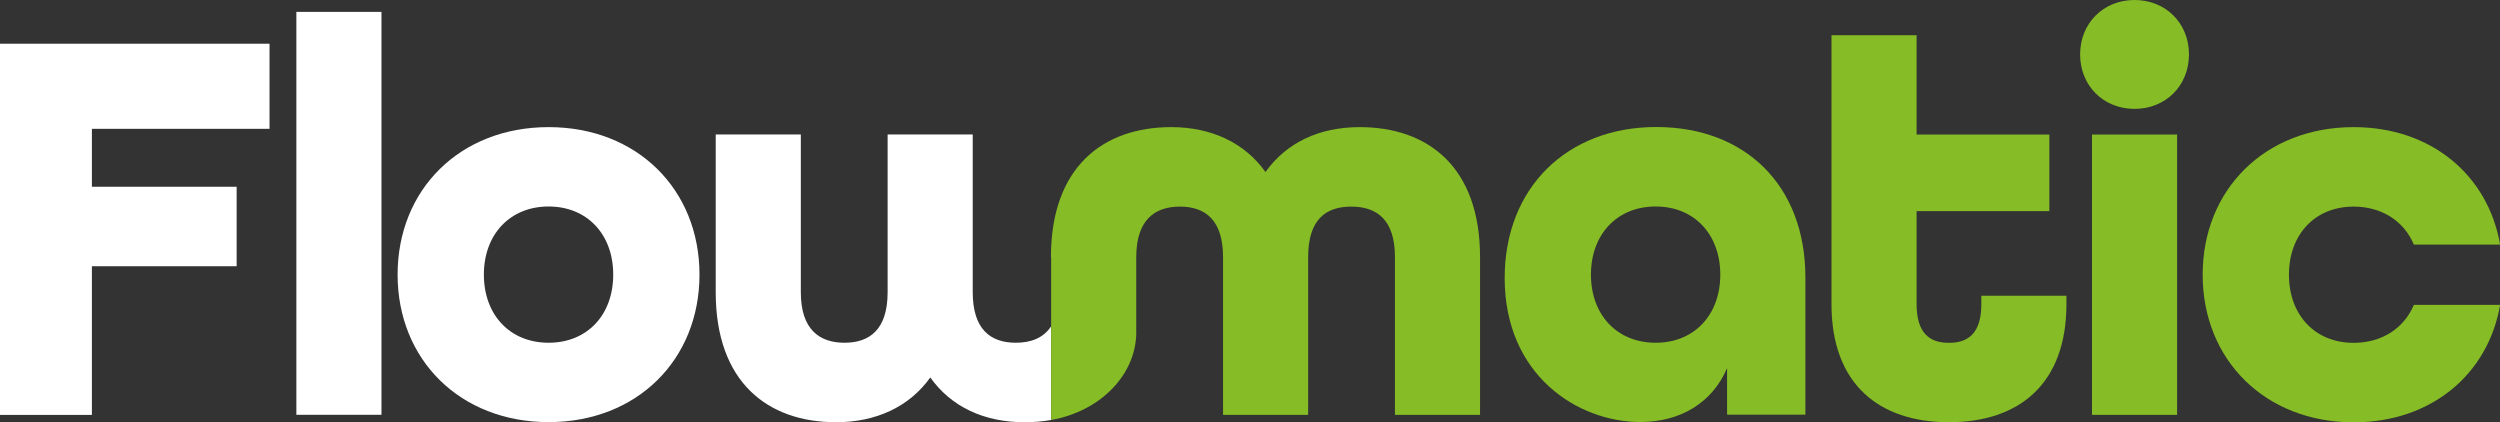 <svg xmlns="http://www.w3.org/2000/svg" id="Vrstva_2" data-name="Vrstva 2" viewBox="0 0 235.6 39.79"><rect x="0" y="0" width="235.6" height="39.79" fill="#333333" stroke="none"/><defs><style>      .cls-1 {        fill: #86bc25;      }      .cls-2 {        fill: #fff;      }    </style></defs><g id="Vrstva_1-2" data-name="Vrstva 1"><g><path class="cls-2" d="M0,4.12h25.4v8.02H8.66v5.46h13.64v7.49h-13.64v14.01H0V4.12Z"></path><path class="cls-2" d="M27.93,1.12h8.02v37.97h-8.02V1.12Z"></path><path class="cls-2" d="M37.47,25.88c0-8.02,5.88-13.9,14.23-13.9s14.22,5.88,14.22,13.9-5.88,13.9-14.22,13.9-14.23-5.88-14.23-13.9ZM57.79,25.88c0-3.8-2.46-6.42-6.09-6.42s-6.1,2.62-6.1,6.42,2.46,6.42,6.1,6.42,6.09-2.62,6.09-6.42Z"></path><path class="cls-1" d="M141.8,26.2c0-8.5,5.88-14.23,14.28-14.23s14.06,5.51,14.06,14.17v12.94h-7.38v-4.39c-1.39,3.26-4.39,5.08-8.18,5.08-5.88,0-12.78-4.39-12.78-13.58ZM162.12,25.88c0-3.8-2.46-6.42-6.09-6.42s-6.1,2.62-6.1,6.42,2.46,6.42,6.1,6.42,6.09-2.62,6.09-6.42Z"></path><path class="cls-1" d="M172.6,28.66V3.32h8.02v9.36h12.51v7.22h-12.51v8.77c0,2.78,1.28,3.64,3.05,3.64s3.05-.86,3.05-3.64v-.8h8.02v.8c0,7.54-4.49,11.12-11.07,11.12s-11.07-3.58-11.07-11.12Z"></path><path class="cls-1" d="M196.03,5.13c0-2.94,2.19-5.13,5.13-5.13s5.13,2.19,5.13,5.13-2.19,5.13-5.13,5.13-5.13-2.19-5.13-5.13ZM197.15,12.68h8.02v26.42h-8.02V12.68Z"></path><path class="cls-1" d="M207.58,25.88c0-8.02,5.88-13.9,14.23-13.9,7.33,0,12.67,4.55,13.8,11.07h-8.13c-.91-2.19-3-3.58-5.67-3.58-3.64,0-6.1,2.62-6.1,6.42s2.46,6.42,6.1,6.42c2.67,0,4.76-1.39,5.67-3.58h8.13c-1.12,6.52-6.47,11.07-13.8,11.07-8.34,0-14.23-5.88-14.23-13.9Z"></path><path class="cls-2" d="M99.04,30.78c-.73,1.08-1.89,1.52-3.31,1.52-2.35,0-4.06-1.23-4.06-4.76v-14.87h-8.02v14.87c0,3.53-1.71,4.76-4.06,4.76s-4.12-1.23-4.12-4.76v-14.87h-8.02v14.87c0,8.5,4.92,12.25,11.34,12.25,3.74,0,6.9-1.44,8.88-4.22,1.98,2.78,5.08,4.22,8.88,4.22.87,0,1.7-.07,2.51-.21v-8.79Z"></path><path class="cls-1" d="M99.04,24.23c0-8.5,4.92-12.25,11.34-12.25,3.74,0,6.9,1.45,8.88,4.23,1.98-2.78,5.08-4.23,8.88-4.23,6.42,0,11.34,3.74,11.34,12.25v14.87h-8.02v-14.87c0-3.53-1.71-4.76-4.12-4.76s-4.06,1.23-4.06,4.76v14.87h-8.02v-14.87c0-3.53-1.71-4.76-4.06-4.76s-4.12,1.23-4.12,4.76v6.84c.13,4.09-3.27,7.67-8.02,8.51v-15.35Z"></path></g></g></svg>